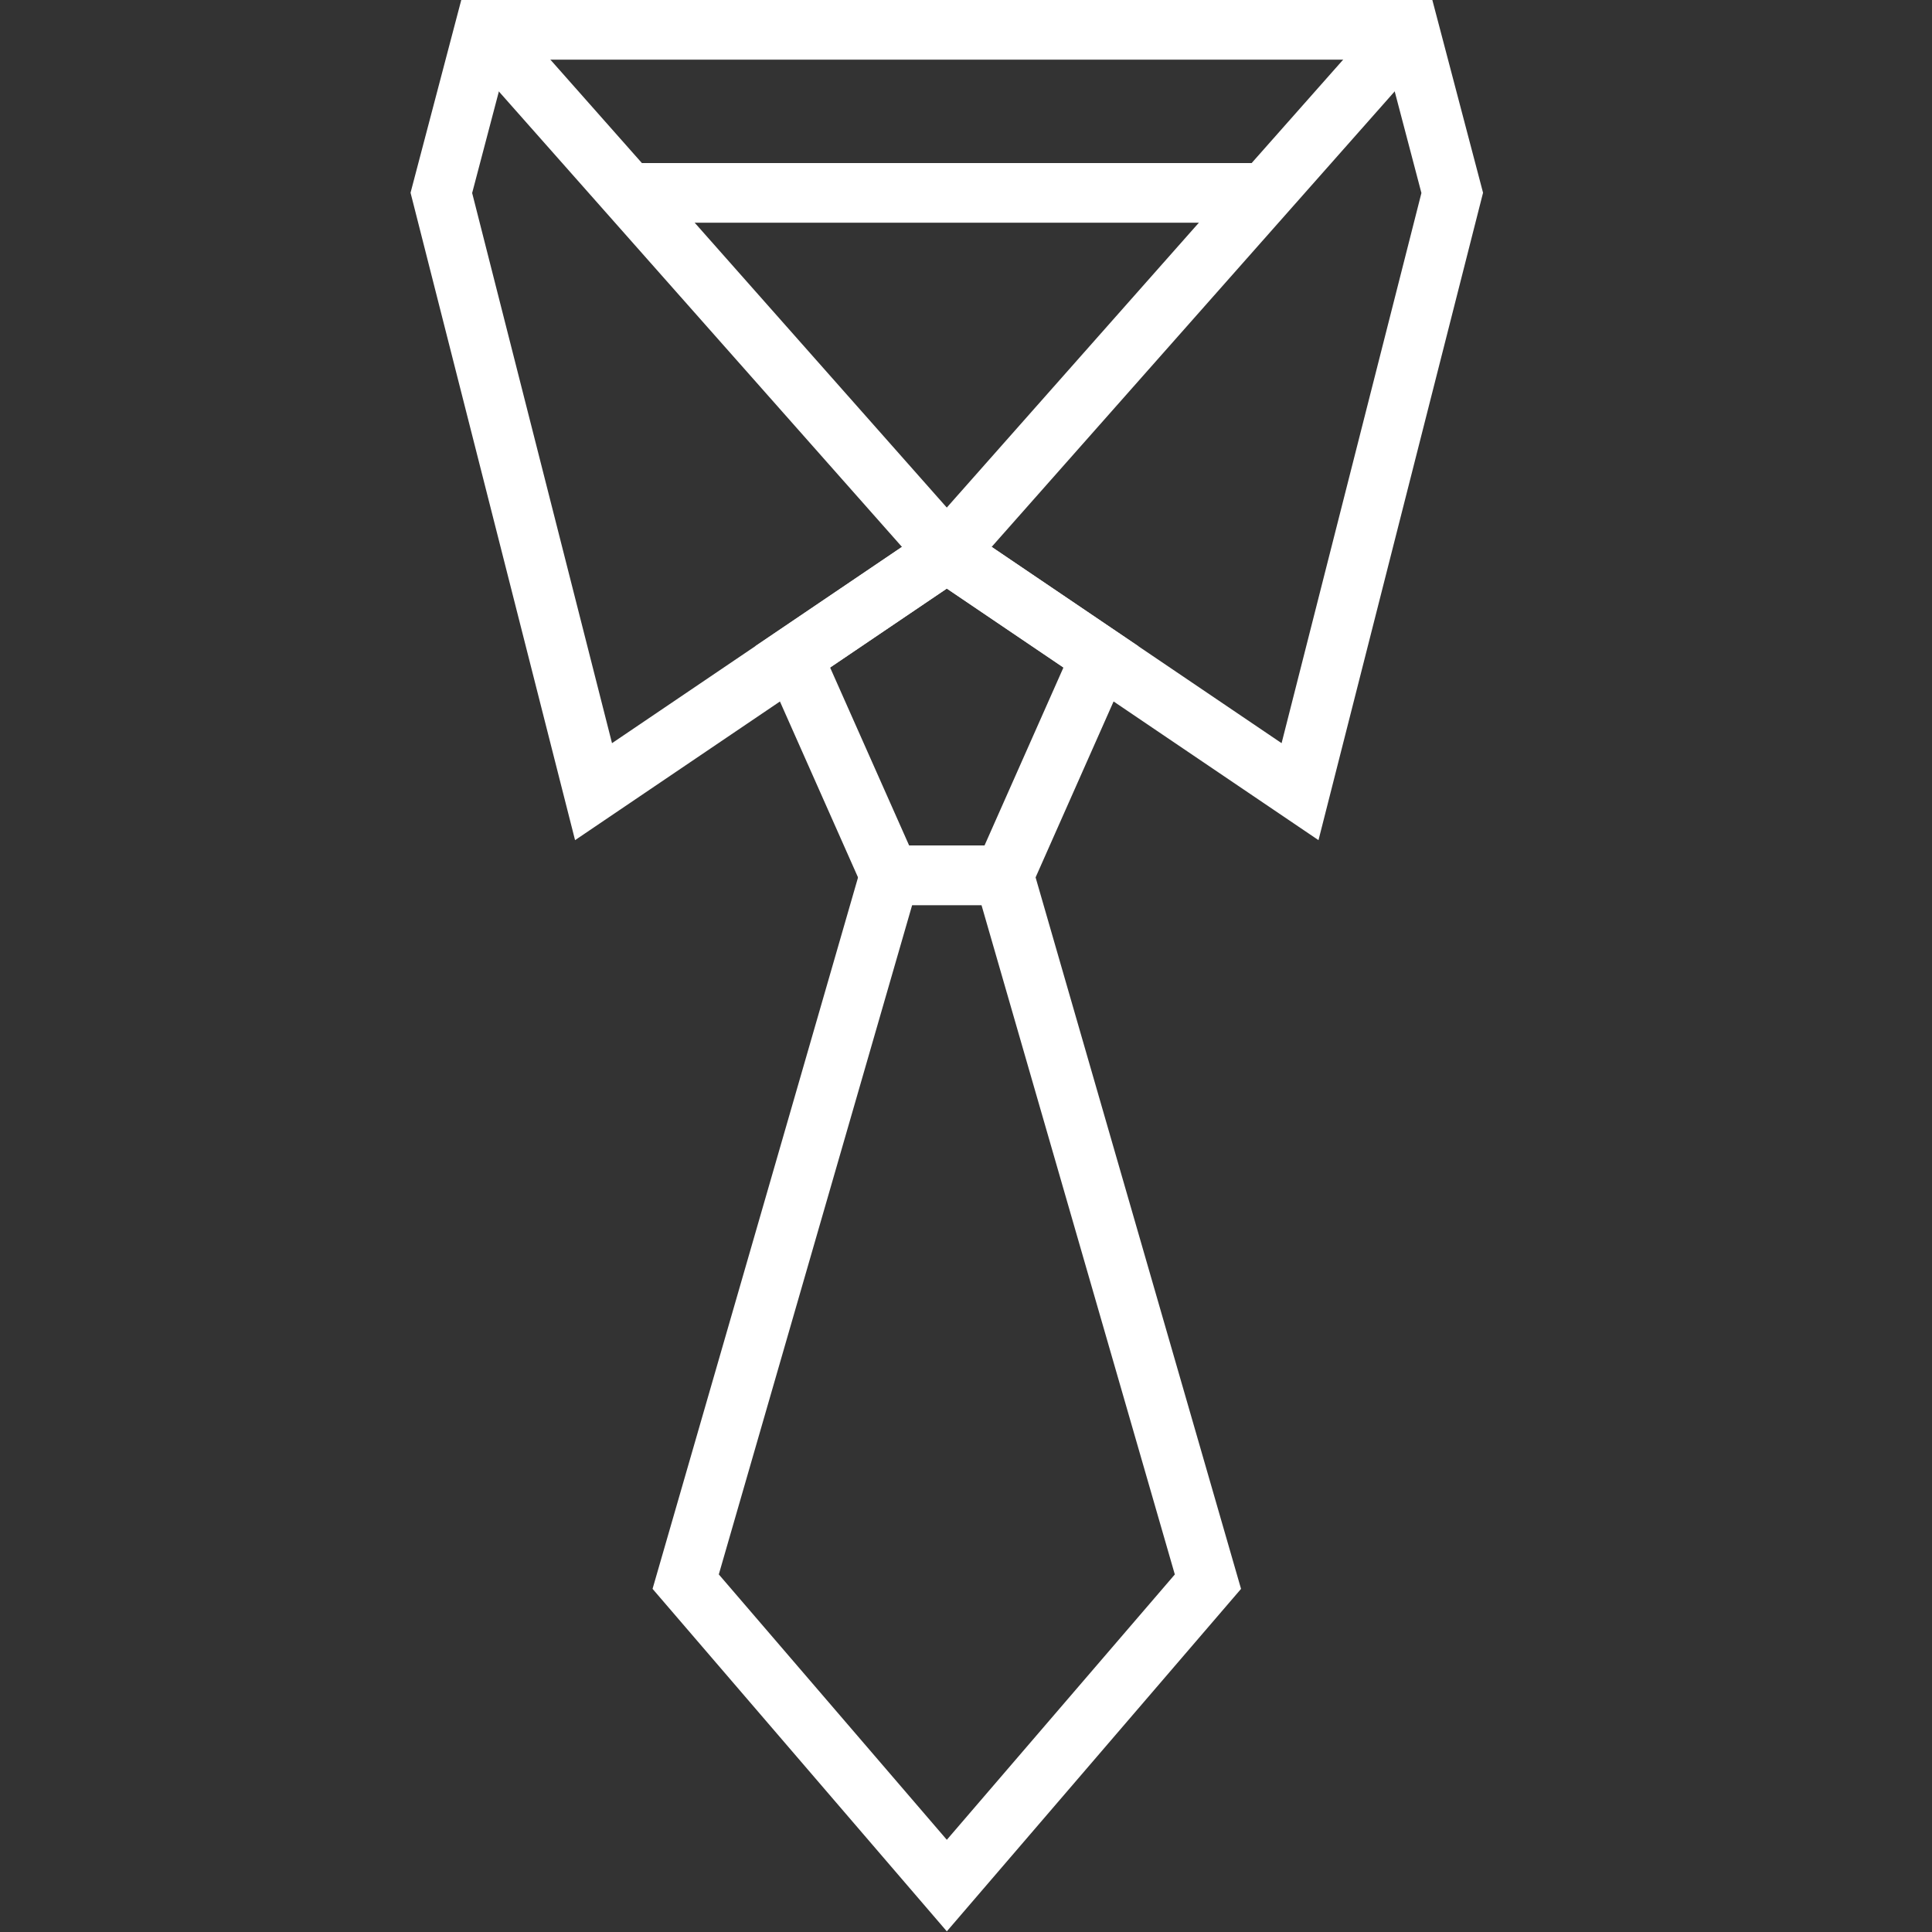 <?xml version="1.0" encoding="UTF-8"?>
<svg width="80px" height="80px" viewBox="0 0 80 80" version="1.1" xmlns="http://www.w3.org/2000/svg" xmlns:xlink="http://www.w3.org/1999/xlink">
    <rect x="0" y="0" width="80" height="80" fill="#333333" stroke="none"/>
    <!-- Generator: Sketch 63.1 (92452) - https://sketch.com -->
    <title>群組</title>
    <desc>Created with Sketch.</desc>
    <g id="page-1" stroke="none" stroke-width="1" fill="none" fill-rule="evenodd">
        <g id="02_SCM_a" transform="translate(-1243, -4104)" fill="#FFFFFF">
            <g id="群組" transform="translate(1260, 4104)">
                <path d="M20.645,35.009 L23.767,35.009 L27.035,27.64 L22.206,24.371 L17.373,27.641 L20.645,35.009 Z M25.373,37.479 L19.038,37.479 L14.278,26.754 L22.206,21.389 L30.128,26.752 L25.373,37.479 Z" id="Fill-1"></path>
                <path d="M18.912,35.009 L10.021,65.791 L22.206,79.973 L34.389,65.792 L25.5,35.009 L18.912,35.009 Z M12.764,65.193 L20.77,37.479 L23.642,37.479 L31.647,65.195 L22.206,76.182 L12.764,65.193 Z" id="Fill-2"></path>
                <polygon id="Fill-3" points="8.571 9.222 35.84 9.222 35.84 6.752 8.571 6.752"></polygon>
                <polygon id="Fill-4" points="2.123 2.054 21.28 23.699 23.129 22.062 3.973 0.417"></polygon>
                <path d="M2.1,0 L-0,7.981 L6.812,34.789 L22.205,24.371 L37.596,34.789 L44.41,7.981 L42.31,0 L2.1,0 Z M2.551,7.992 L4.004,2.47 L40.406,2.47 L41.858,7.992 L36.068,30.773 L22.205,21.389 L8.342,30.773 L2.551,7.992 Z" id="Fill-5"></path>
                <polygon id="Fill-6" points="21.28 22.062 23.13 23.699 42.282 2.054 40.434 0.417"></polygon>
            </g>
        </g>
    </g>
</svg>